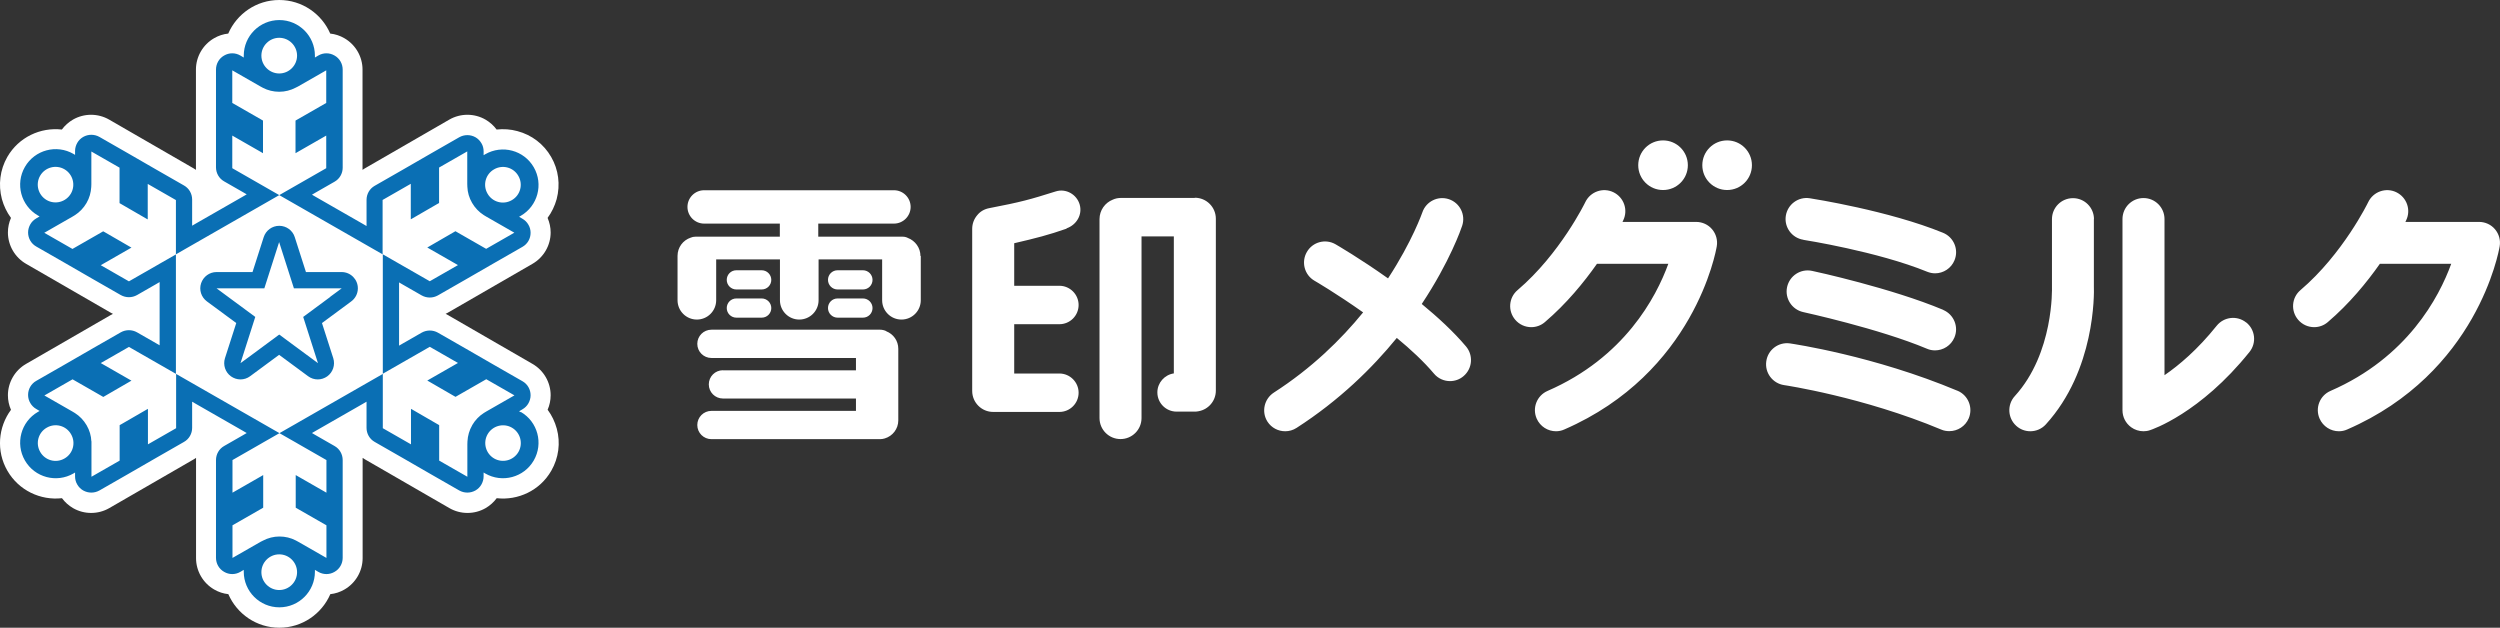 <?xml version="1.0" encoding="UTF-8"?>
<svg id="_レイヤー_2" data-name="レイヤー 2" xmlns="http://www.w3.org/2000/svg" viewBox="0 0 236.81 59.46">
  <rect x="0" y="0" width="236.81" height="59.46" fill="#333333" stroke="none"/>
  <defs>
    <style>
      .cls-1 {
        fill: #fff;
      }

      .cls-2 {
        fill: #0a6fb4;
      }
    </style>
  </defs>
  <g id="_レイヤー_1-2" data-name="レイヤー 1">
    <g id="_複合" data-name="複合">
      <g>
        <path class="cls-1" d="M51.87,38.82c.19-.43.29-.9.29-1.38,0-1.22-.66-2.36-1.72-2.97l-8.02-4.63c-.07-.04-.14-.08-.21-.11.07-.03.14-.07.21-.11l8.02-4.63c1.06-.61,1.72-1.75,1.72-2.97,0-.47-.1-.94-.29-1.38.39-.53.68-1.13.86-1.78.36-1.36.18-2.78-.52-3.99-.7-1.22-1.84-2.09-3.2-2.45-.65-.18-1.32-.22-1.97-.15-.28-.38-.64-.7-1.05-.94-1.06-.61-2.37-.61-3.43,0l-8.02,4.63c-.07.04-.14.08-.2.13,0-.08,0-.16,0-.24V6.59c0-1.22-.66-2.36-1.72-2.97-.41-.24-.87-.39-1.34-.44-.81-1.87-2.67-3.18-4.83-3.18s-4.02,1.31-4.83,3.18c-.47.05-.93.2-1.34.44-1.06.61-1.72,1.75-1.72,2.97v9.26c0,.08,0,.16,0,.24-.07-.04-.13-.09-.2-.13l-8.02-4.63c-1.06-.61-2.37-.61-3.43,0-.41.24-.77.56-1.05.94-2.02-.23-4.09.72-5.17,2.6C0,16.08-.18,17.5.18,18.86c.18.65.47,1.25.86,1.78-.19.43-.29.9-.29,1.38,0,1.22.66,2.36,1.72,2.97l8.02,4.63c.07.04.14.08.21.11-.07.03-.14.07-.21.11l-8.02,4.63c-1.06.61-1.72,1.75-1.72,2.97,0,.48.1.95.29,1.38-1.21,1.63-1.42,3.9-.34,5.77,1.08,1.87,3.14,2.83,5.17,2.6.28.38.64.7,1.05.94,1.06.61,2.37.61,3.43,0l8.02-4.63c.07-.04.14-.08.2-.13,0,.08,0,.16,0,.24v9.26c0,1.22.66,2.36,1.72,2.97.41.24.87.39,1.34.44.81,1.87,2.67,3.18,4.83,3.18s4.02-1.31,4.83-3.18c.47-.05.93-.2,1.34-.44,1.06-.61,1.72-1.75,1.72-2.97v-9.26c0-.08,0-.16,0-.24.07.04.13.09.2.13l8.02,4.63c1.06.61,2.37.61,3.43,0,.41-.24.77-.56,1.05-.94,2.02.23,4.09-.72,5.17-2.6.7-1.22.89-2.63.52-3.99-.18-.65-.47-1.26-.86-1.78Z"/>
        <path class="cls-2" d="M49.33,39.05c-.05-.03-.1-.06-.16-.09l.32-.19c.24-.14.43-.33.56-.56.13-.23.21-.49.21-.77,0-.55-.29-1.06-.77-1.33l-.89-.51-.89-.51-.89-.51c-.48-.27-2.2-1.27-2.67-1.54l-.89-.51-.89-.51-.89-.51c-.48-.27-1.06-.27-1.54,0l-.89.51-.89.51-.36.21v-5.99l.36.21.89.51.89.51c.48.27,1.06.27,1.54,0l.89-.51.89-.51.89-.51c.48-.27,2.2-1.27,2.67-1.54l.89-.51.89-.51.89-.51c.48-.27.77-.78.77-1.33,0-.27-.07-.54-.21-.77-.13-.23-.33-.43-.56-.56l-.32-.19c.05-.03.11-.06.16-.09,1.61-.93,2.16-2.99,1.23-4.6-.93-1.61-2.99-2.16-4.6-1.23-.05.03-.1.06-.15.09v-.37c0-.27-.07-.54-.21-.77s-.33-.43-.56-.56c-.48-.27-1.06-.27-1.54,0l-.89.51-.89.51-.89.51c-.48.27-2.2,1.27-2.67,1.54l-.89.51-.89.51-.89.51c-.48.27-.77.78-.77,1.33v2.48s-.36-.21-.36-.21l-.89-.51-.89-.51-.89-.51-.89-.51-.89-.51-.36-.21.36-.21.89-.51.89-.51c.48-.27.77-.78.77-1.33V6.59c0-.55-.29-1.06-.77-1.33-.24-.14-.5-.21-.77-.21s-.53.07-.77.21l-.32.19c0-.06,0-.12,0-.18,0-1.86-1.51-3.37-3.37-3.37s-3.37,1.51-3.37,3.37c0,.06,0,.12,0,.18l-.32-.19c-.24-.14-.5-.21-.77-.21s-.53.07-.77.21c-.48.27-.77.78-.77,1.33v9.26c0,.55.29,1.06.77,1.33l.89.51.89.51.36.21-.36.21-.89.51-.89.51-.89.51-.89.51-.89.51-.36.21v-2.48c0-.55-.29-1.06-.77-1.33l-.89-.51-.89-.51-.89-.51c-.48-.27-2.2-1.27-2.67-1.54l-.89-.51-.89-.51-.89-.51c-.48-.27-1.06-.27-1.54,0-.24.14-.43.33-.56.56s-.21.49-.21.77v.37s-.1-.06-.15-.09c-1.61-.93-3.67-.38-4.6,1.23-.93,1.61-.38,3.67,1.23,4.6.05.03.1.06.16.09l-.32.19c-.24.14-.43.33-.56.56-.13.23-.21.49-.21.77,0,.55.29,1.06.77,1.33l.89.51.89.51.89.51c.48.27,2.2,1.27,2.67,1.54l.89.51.89.51.89.51c.48.27,1.06.27,1.54,0l.89-.51.89-.51.36-.21v5.99l-.36-.21-.89-.51-.89-.51c-.48-.27-1.06-.27-1.54,0l-.89.51-.89.51-.89.51c-.48.27-2.2,1.27-2.67,1.54l-.89.51-.89.51-.89.51c-.48.27-.77.78-.77,1.33,0,.27.07.54.21.77.13.23.33.43.56.56l.32.19c-.05.03-.11.06-.16.09-1.61.93-2.16,2.99-1.23,4.6.93,1.61,2.99,2.16,4.6,1.23.05-.03.1-.06.15-.09v.37c0,.27.07.54.21.77.13.23.33.43.56.56.48.27,1.06.27,1.54,0l.89-.51.89-.51.89-.51c.48-.27,2.2-1.27,2.67-1.54l.89-.51.89-.51.89-.51c.48-.27.77-.78.77-1.33v-1.03s0-1.03,0-1.03v-.42l.36.21.89.51.89.51.89.51.89.51.89.51.36.21-.36.21-.89.51-.89.51c-.48.27-.77.78-.77,1.33v9.26c0,.55.29,1.06.77,1.33.24.14.5.21.77.21s.53-.07.77-.21l.32-.19c0,.06,0,.12,0,.18,0,1.86,1.51,3.37,3.37,3.37s3.37-1.51,3.37-3.37c0-.06,0-.12,0-.18l.32.19c.24.14.5.21.77.21s.53-.07.77-.21c.48-.27.77-.78.77-1.33v-9.26c0-.55-.29-1.06-.77-1.33l-.89-.51-.89-.51-.36-.21.36-.21.89-.51.89-.51.89-.51.89-.51.89-.51.36-.21v2.48c0,.55.29,1.06.77,1.33l.89.51.89.51.89.51c.48.27,2.2,1.27,2.67,1.54l.89.51.89.51.89.51c.48.27,1.06.27,1.54,0,.24-.14.43-.33.56-.56.13-.23.21-.49.21-.77v-.37s.1.06.15.09c1.61.93,3.67.38,4.6-1.23.93-1.61.38-3.67-1.23-4.6ZM46.8,16.04c.81-.47,1.84-.19,2.3.62.47.81.19,1.84-.62,2.3-.81.47-1.84.19-2.3-.62-.47-.81-.19-1.84.62-2.3ZM26.45,3.58c.93,0,1.69.76,1.69,1.69s-.76,1.69-1.69,1.69-1.69-.76-1.69-1.69.76-1.69,1.69-1.69ZM3.8,16.65c.47-.81,1.5-1.08,2.3-.62.81.47,1.08,1.5.62,2.3-.47.81-1.5,1.08-2.3.62-.81-.47-1.08-1.5-.62-2.3ZM6.11,43.43c-.81.47-1.84.19-2.3-.62-.47-.81-.19-1.84.62-2.3.81-.47,1.84-.19,2.3.62.47.81.19,1.84-.62,2.3ZM26.45,55.89c-.93,0-1.69-.76-1.69-1.69s.76-1.69,1.69-1.69,1.69.76,1.69,1.69-.76,1.69-1.69,1.69ZM44.73,40.28c-.28.48-.42,1-.45,1.52h0s-.01.27-.01.27v3.09l-.89-.51-.89-.51-.89-.51v-3.36s-2.59-1.5-2.59-1.5h0s-.08-.04-.08-.04v3.36l-.89-.51-.89-.51-.89-.51v-5.14l-.89.51-.89.51-.89.51-.89.51-.89.51-.89.51-.89.51-.89.51-.89.51-.24.14-.65.37-.89.51.89.51.65.37h0l.24.14.89.51.89.51.89.51v3.09l-.89-.51-.89-.51-.89-.51-.24-.14v3.09l.24.14.89.51.89.51.89.51v3.09l-.89-.51-.89-.51-.89-.51-.24-.13h0c-.46-.24-.99-.37-1.54-.37s-1.08.14-1.54.38h0s-.24.12-.24.12l-.89.51-.89.51-.89.51v-3.09l.89-.51.89-.51.89-.51.24-.14v-3h0v-.09l-.24.14-.89.51-.89.51-.89.51v-3.09l.89-.51.89-.51.89-.51.24-.14.65-.37.89-.51-.89-.51-.89-.51-.89-.51-.89-.51-.89-.51-.89-.51-.89-.51-.89-.51-.89-.51-.89-.51-.89-.51v4.11s0,1.03,0,1.03l-.89.51-.89.51-.89.51v-3.36l-.08.04-1.21.7-1.21.7-.18.1v3.36l-.89.51-.89.51-.89.51v-3.36s-.01,0-.01,0c-.02-.52-.17-1.04-.45-1.52-.28-.48-.66-.87-1.1-1.15h0s-.23-.14-.23-.14l-.89-.51-.89-.51-.89-.51.89-.51.89-.51.89-.51.89.51.89.51.89.51.24.14,2.59-1.5.08-.04-.24-.14-.89-.51-.89-.51-.89-.51.89-.51.89-.51.89-.51.89.51.89.51.89.51.89.51.89.51v-11.31l-.89.51-.65.37-.24.14-.89.51-.89.51-.89.51-.89-.51-.89-.51-.89-.51.89-.51.89-.51.89-.51.24-.14-.08-.04-1.21-.7-1.21-.7-.18-.1-.24.14-.89.51-.89.51-.89.51-.89-.51-.89-.51-.89-.51.89-.51.89-.51.89-.51.23-.14h0c.44-.28.82-.67,1.1-1.15.28-.48.42-1,.45-1.52h0s.01-.27.01-.27v-3.09l.89.51.89.51.89.51v3.36l2.59,1.5h0s.08.04.08.04v-3.36l.89.51.89.51.89.51v5.14l.89-.51.89-.51.89-.51.89-.51.89-.51.89-.51.89-.51.89-.51.89-.51.89-.51.89-.51-.89-.51-.89-.51-.89-.51-.89-.51-.89-.51v-3.09l.89.51.89.51.89.51.24.14v-3.09l-.24-.14-.89-.51-.89-.51-.89-.51v-3.09l.89.51.89.51.89.51.24.13h0c.46.24.99.37,1.54.37s1.08-.14,1.54-.38h0s.24-.12.24-.12l.89-.51.89-.51.89-.51v3.09l-.89.51-.89.51-.89.51-.24.14v3h0v.09l.24-.14.89-.51.89-.51.89-.51v3.09l-.89.51-.89.51-.89.51-.89.51-.89.51.89.51.89.51.89.51.89.51.89.51.89.51.89.51.89.51.89.51.89.51.89.51v-3.09s0-1.03,0-1.03v-1.03s.89-.51.89-.51l.89-.51.89-.51v1.03s0,1.03,0,1.03v1.3l.08-.04,1.21-.7,1.21-.7.18-.1v-3.36s.89-.51.89-.51l.89-.51.89-.51v1.03s0,1.03,0,1.03v1.03s.01.27.01.27h0c.02.52.17,1.04.45,1.52.28.48.66.87,1.1,1.15h0s.23.14.23.14l.89.51.89.51.89.51-.89.51-.89.51-.89.51-.89-.51-.89-.51-.89-.51-.24-.14-2.59,1.5h0s-.08.04-.08.04l.24.14.89.51.89.51.89.51-.89.51-.89.51-.89.51-.89-.51-.89-.51-.89-.51-.89-.51-.89-.51v11.31l.89-.51.65-.37h0s.24-.14.24-.14l.89-.51.89-.51.89-.51.89.51.89.51.89.51-.89.51-.89.51-.89.51-.24.14.08.04,1.21.7,1.21.7.18.1.24-.14.89-.51.89-.51.89-.51.89.51.89.51.89.51-.89.51-.89.51-.89.51-.23.14h0c-.44.28-.82.67-1.1,1.15ZM49.11,42.81c-.47.81-1.5,1.08-2.3.62-.81-.47-1.08-1.5-.62-2.3.47-.81,1.5-1.08,2.3-.62.81.47,1.08,1.5.62,2.3ZM32.39,25.77h-3.41l-1.06-3.31c-.2-.64-.8-1.07-1.47-1.07h0c-.67,0-1.26.43-1.47,1.07l-1.06,3.31h-3.41c-.66,0-1.25.43-1.46,1.06-.21.63.01,1.32.55,1.72l2.78,2.05-1.07,3.33c-.2.64.03,1.33.57,1.72.27.19.58.29.9.29s.64-.1.91-.3l2.75-2.03,2.75,2.03c.27.2.59.3.91.3s.63-.1.9-.29c.54-.39.77-1.08.57-1.72l-1.07-3.33,2.76-2.04c.39-.28.64-.74.64-1.25,0-.85-.69-1.54-1.54-1.54ZM31.29,28.12l-2.57,1.9,1.4,4.38h0s0,0,0,0l-3.67-2.71-2.42,1.79-1.25.92,1.4-4.38-3.67-2.71h4.53l1.4-4.38h0s1.4,4.38,1.4,4.38h4.53l-1.1.81Z"/>
      </g>
      <path class="cls-1" d="M87.22,24.24v4.2c0,1.01-.82,1.83-1.83,1.83s-1.83-.82-1.83-1.83v-3.87h-6.02v3.87c0,1.01-.82,1.83-1.83,1.83s-1.83-.82-1.83-1.83v-3.87h-6.04v3.87c0,1.01-.82,1.83-1.83,1.83s-1.83-.82-1.83-1.83v-4.2c0-.81.52-1.49,1.25-1.73.13-.06.28-.09.44-.09h8v-1.24h-7.17c-.87,0-1.58-.71-1.58-1.58s.71-1.58,1.58-1.58h17.98c.87,0,1.58.71,1.58,1.58s-.71,1.58-1.58,1.58h-7.17v1.24h8c.18,0,.34.04.49.12.69.26,1.19.93,1.19,1.71ZM69.75,27.42h2.4c.51,0,.91-.41.91-.91s-.41-.91-.91-.91h-2.4c-.51,0-.91.41-.91.91s.41.91.91.91ZM69.75,30.09h2.4c.51,0,.91-.41.91-.91s-.41-.91-.91-.91h-2.4c-.51,0-.91.41-.91.91s.41.91.91.91ZM79.34,27.42h2.4c.51,0,.91-.41.91-.91s-.41-.91-.91-.91h-2.4c-.51,0-.91.41-.91.91s.41.91.91.91ZM79.34,30.09h2.4c.51,0,.91-.41.91-.91s-.41-.91-.91-.91h-2.4c-.51,0-.91.41-.91.91s.41.91.91.91ZM83.94,31.36c-.17-.08-.37-.13-.57-.13h-15.98c-.74,0-1.34.6-1.34,1.34s.6,1.34,1.34,1.34h13.69v1.17h-12.6s0-.01,0-.01c-.74,0-1.34.6-1.34,1.34,0,.74.6,1.34,1.34,1.34h12.6v1.17h-13.69c-.74,0-1.34.6-1.34,1.34s.6,1.34,1.34,1.34h15.85s.04,0,.06,0,.04,0,.06,0h.02c.15,0,.29-.03.43-.07.74-.22,1.28-.9,1.28-1.71v-6.78c0-.76-.47-1.4-1.14-1.66ZM198.35,20.76c0-1.1-.89-1.99-1.99-1.99s-1.99.89-1.99,1.99v6.47c0,.06.19,6.22-3.52,10.29-.74.81-.68,2.07.13,2.81.38.35.86.52,1.34.52.54,0,1.08-.22,1.47-.65,4.68-5.14,4.58-12.36,4.55-13.09v-6.36ZM212.77,30.55c-.86-.69-2.11-.55-2.8.31-1.81,2.26-3.57,3.74-4.94,4.68v-14.79c0-1.1-.89-1.99-1.99-1.99s-1.99.89-1.99,1.99v18.11c0,.64.3,1.23.82,1.61.34.25.76.38,1.17.38.2,0,.41-.03.61-.1.19-.06,4.75-1.58,9.43-7.41.69-.86.55-2.11-.31-2.8ZM236.34,21.72c-.38-.45-.93-.7-1.52-.7h-6.97c.04-.08.06-.13.07-.15.48-.99.06-2.18-.93-2.66-.99-.48-2.18-.06-2.66.93-.02.05-2.39,4.91-6.42,8.34-.84.71-.94,1.97-.22,2.81.39.46.95.7,1.52.7.46,0,.92-.16,1.29-.48,2.05-1.75,3.7-3.77,4.93-5.52h6.76c-1.16,3.19-4.17,8.88-11.44,12.04-1.01.44-1.47,1.61-1.03,2.62.33.75,1.06,1.2,1.83,1.2.26,0,.53-.05.79-.17,12.31-5.35,14.36-16.87,14.44-17.35.1-.58-.07-1.17-.44-1.61ZM101.03,21.63c.95-.33,1.52-1.3,1.24-2.26s-1.3-1.54-2.26-1.24c-2.48.78-3.26,1-6.32,1.59-.46.09-.85.32-1.12.66-.3.35-.48.8-.48,1.3v15.35c0,1.1.89,1.99,1.99,1.99.02,0,.04,0,.06,0h6.21c1.01,0,1.82-.82,1.82-1.82s-.82-1.82-1.82-1.82h-4.28v-4.67h4.28c1.01,0,1.82-.82,1.82-1.82s-.82-1.82-1.82-1.82h-4.28v-4.03c2.1-.49,3.24-.78,4.96-1.38ZM113.17,18.75s-.04,0-.06,0h-6.96c-.27,0-.52.06-.74.16-.74.29-1.26,1.01-1.26,1.85v18.84c0,1.1.89,1.99,1.99,1.99s1.99-.89,1.99-1.99v-17.21h3.06v12.98c-.88.13-1.56.89-1.56,1.8,0,1.01.82,1.82,1.82,1.82h1.72c.13,0,.26-.01.38-.04.92-.17,1.62-.98,1.62-1.95v-16.28c0-1.1-.89-1.99-1.99-1.99ZM134.67,28.8c2.67-4.02,3.75-7.16,3.83-7.41.35-1.04-.21-2.17-1.25-2.52-1.04-.35-2.17.21-2.52,1.25-.02.05-.95,2.73-3.25,6.25-2.63-1.87-4.8-3.13-4.97-3.23-.95-.55-2.17-.23-2.72.73-.55.95-.23,2.17.72,2.72.04.02,2.11,1.23,4.61,3-2.1,2.58-4.87,5.29-8.46,7.6-.92.6-1.19,1.83-.6,2.75.38.59,1.02.91,1.68.91.37,0,.74-.1,1.08-.32,4.05-2.61,7.15-5.65,9.49-8.52,1.31,1.08,2.55,2.23,3.52,3.38.39.47.96.71,1.52.71.45,0,.91-.15,1.28-.47.84-.71.95-1.96.24-2.81-1.18-1.4-2.67-2.77-4.2-4.03ZM160.66,21.02h-6.97c.04-.08.06-.13.07-.15.48-.99.06-2.18-.93-2.66-.99-.48-2.18-.06-2.66.93-.02.05-2.39,4.91-6.42,8.34-.84.71-.94,1.97-.22,2.81.39.46.95.7,1.52.7.46,0,.92-.16,1.29-.48,2.05-1.75,3.7-3.77,4.93-5.52h6.76c-1.16,3.19-4.17,8.88-11.44,12.04-1.01.44-1.47,1.61-1.03,2.62.33.75,1.06,1.2,1.83,1.2.26,0,.53-.05.79-.17,12.31-5.35,14.36-16.87,14.44-17.35.1-.58-.07-1.17-.44-1.61-.38-.45-.93-.7-1.52-.7ZM163.6,13.3c-1.3,0-2.35,1.05-2.35,2.35s1.05,2.35,2.35,2.35,2.35-1.05,2.35-2.35-1.05-2.35-2.35-2.35ZM157.53,18c1.3,0,2.35-1.05,2.35-2.35s-1.05-2.35-2.35-2.35-2.35,1.05-2.35,2.35,1.05,2.35,2.35,2.35ZM170.83,22.72c.07.01,7.01,1.1,11.72,3.02.25.1.5.15.75.15.78,0,1.53-.47,1.84-1.24.42-1.02-.07-2.18-1.09-2.6-5.14-2.1-12.31-3.22-12.62-3.27-1.09-.17-2.1.58-2.27,1.66-.17,1.09.58,2.1,1.66,2.27ZM184.07,29.35c-4.89-2.05-12.11-3.63-12.42-3.69-1.08-.23-2.13.45-2.37,1.53-.23,1.07.45,2.13,1.52,2.37.07.02,7.17,1.56,11.72,3.47.25.11.51.16.77.16.78,0,1.52-.46,1.84-1.22.43-1.01-.05-2.18-1.06-2.61ZM185.41,37.01c-7.9-3.31-15.53-4.43-15.85-4.48-1.09-.16-2.1.6-2.25,1.69-.16,1.09.6,2.1,1.69,2.26.07.01,7.47,1.11,14.88,4.21.25.11.51.15.77.15.78,0,1.52-.46,1.84-1.22.42-1.01-.05-2.18-1.07-2.61Z"/>
    </g>
  </g>
</svg>